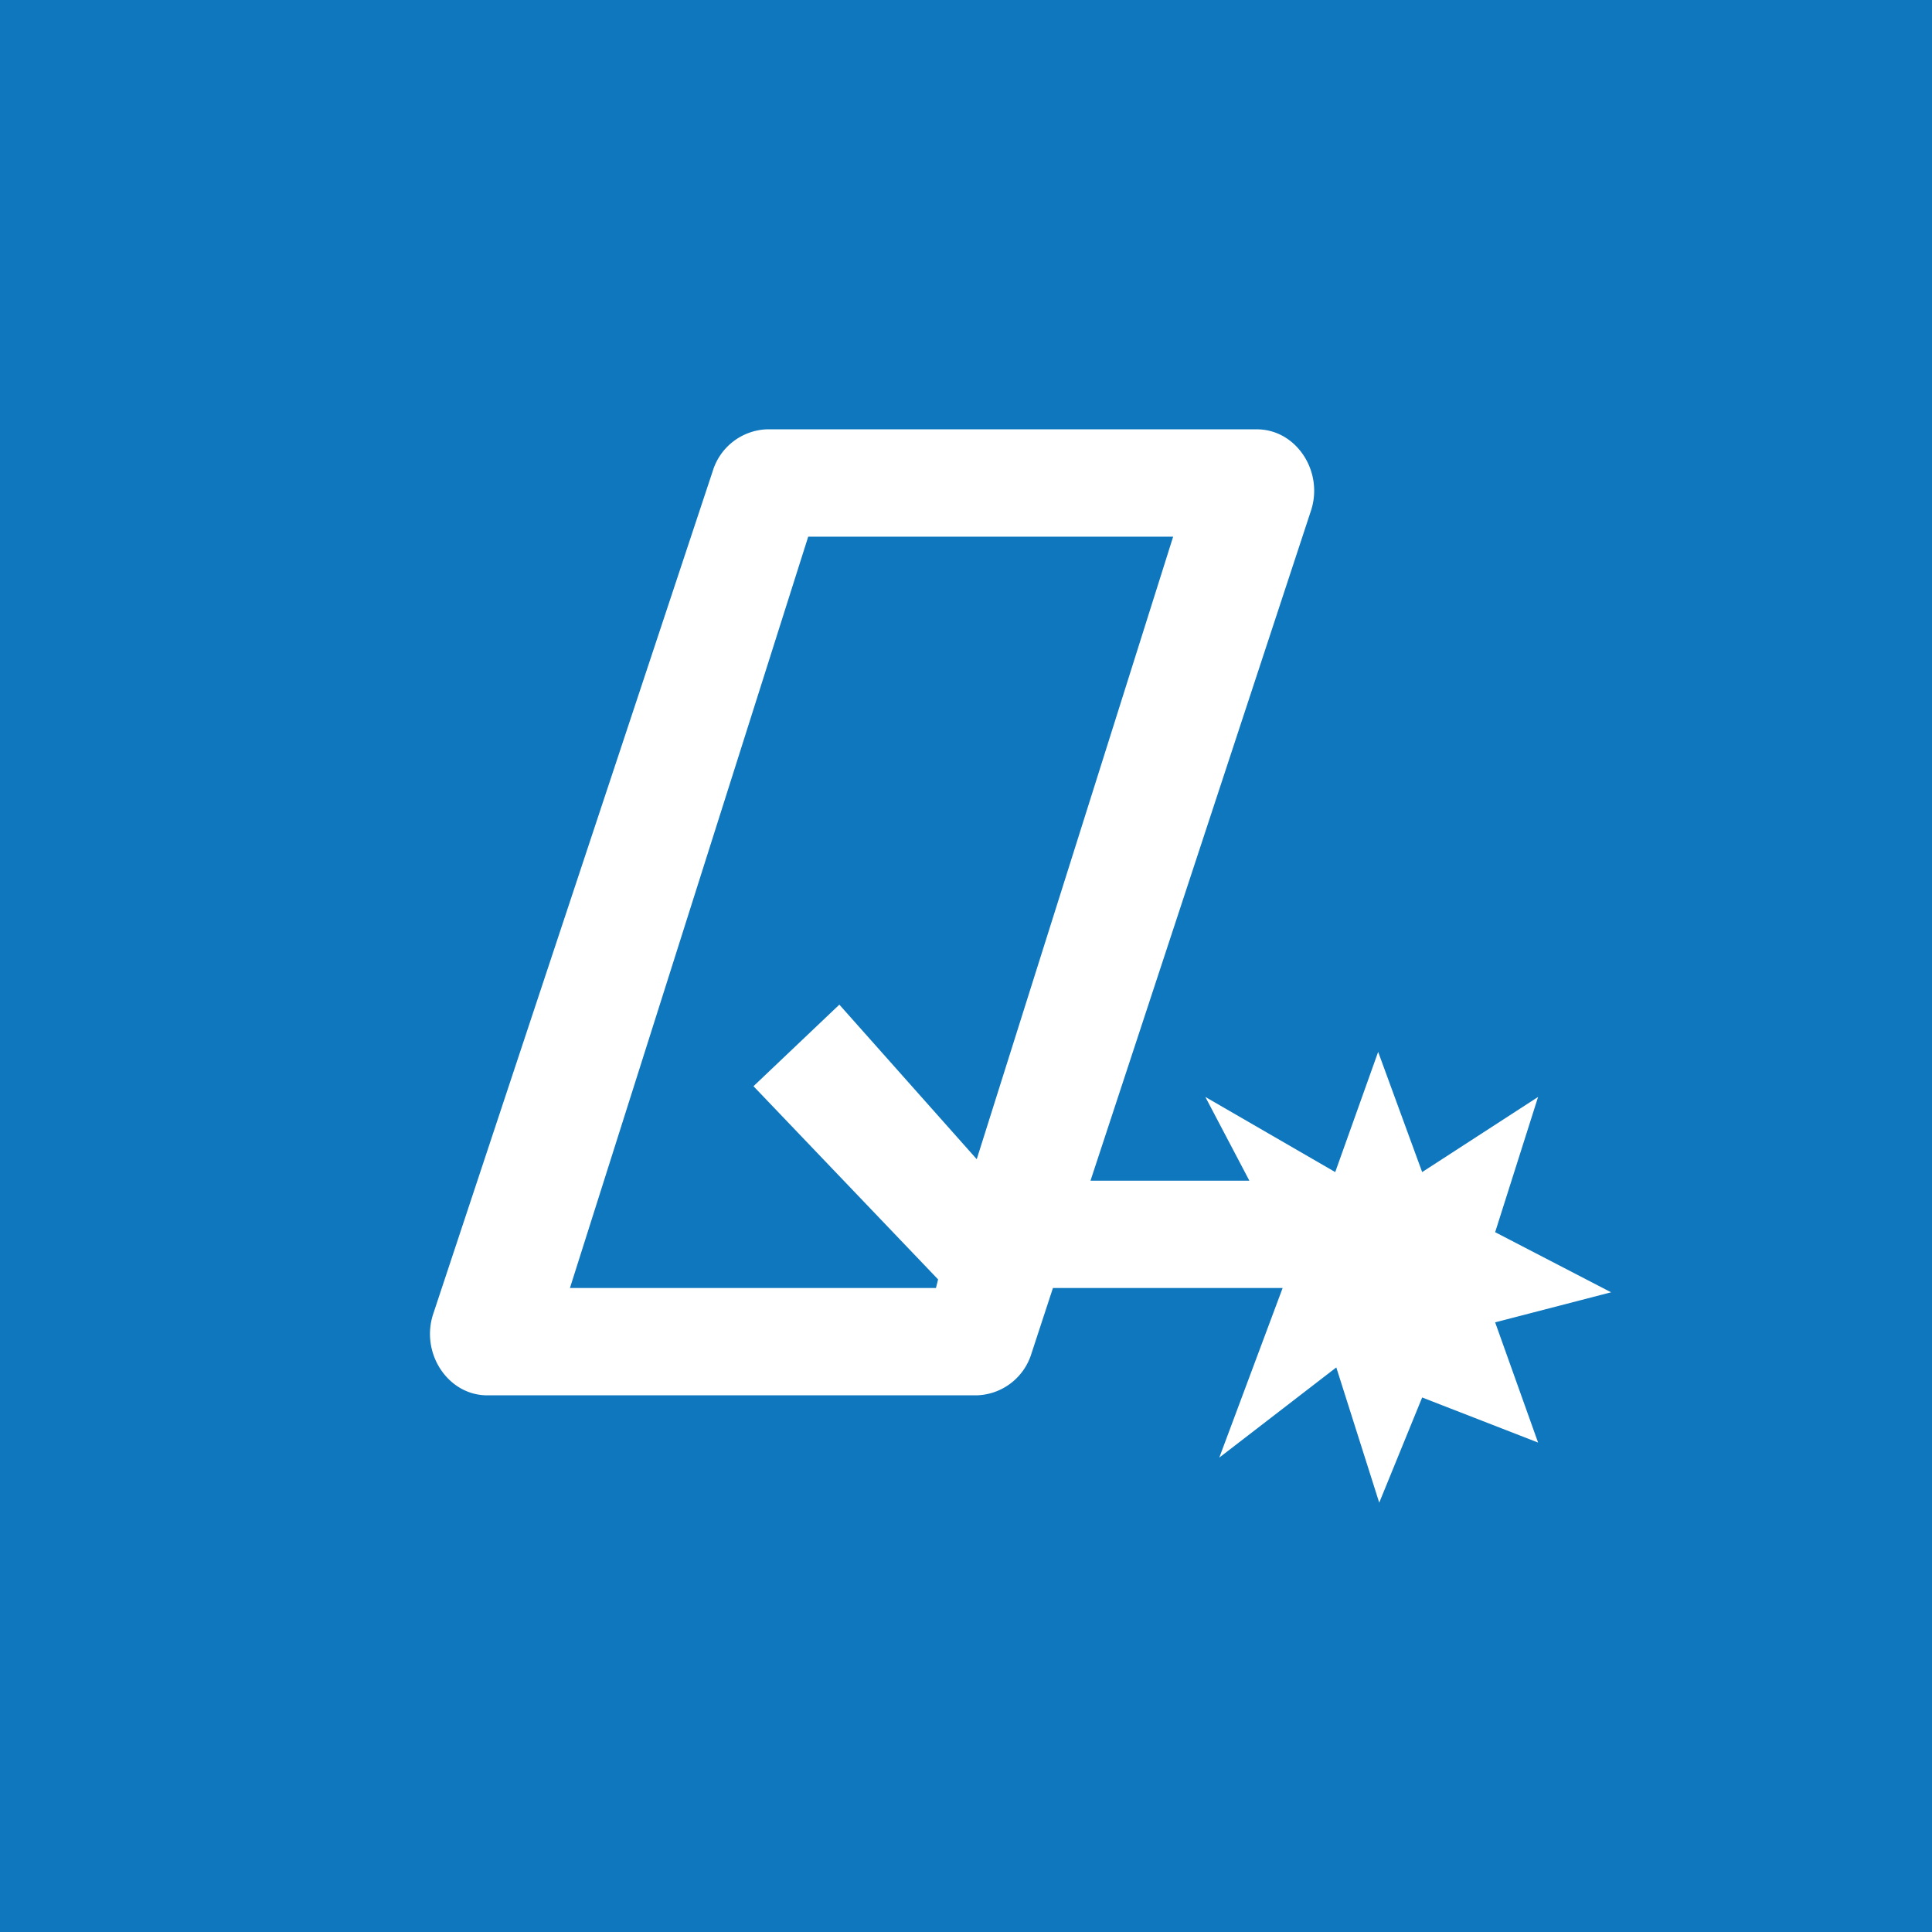 <!-- by TradingView --><svg width="18" height="18" viewBox="0 0 18 18" xmlns="http://www.w3.org/2000/svg"><path fill="#0E77BE" d="M0 0h18v18H0z"/><path fill-rule="evenodd" d="m5.31 12 2.22-7h3.4L9.1 10.8 7.82 9.36l-.8.76 1.72 1.8-.02.08h-3.4Zm4.5 0-.2.61a.55.55 0 0 1-.51.39H4.54c-.37 0-.63-.4-.5-.77l2.6-7.84a.55.55 0 0 1 .5-.39h4.57c.37 0 .63.4.5.77L10.16 11h1.48l-.41-.78 1.21.7.4-1.12.41 1.12 1.08-.7-.4 1.26 1.08.56-1.08.28.4 1.12-1.08-.42-.4.98-.4-1.26-1.09.84.59-1.58H9.82Z" fill="#fff"/></svg>